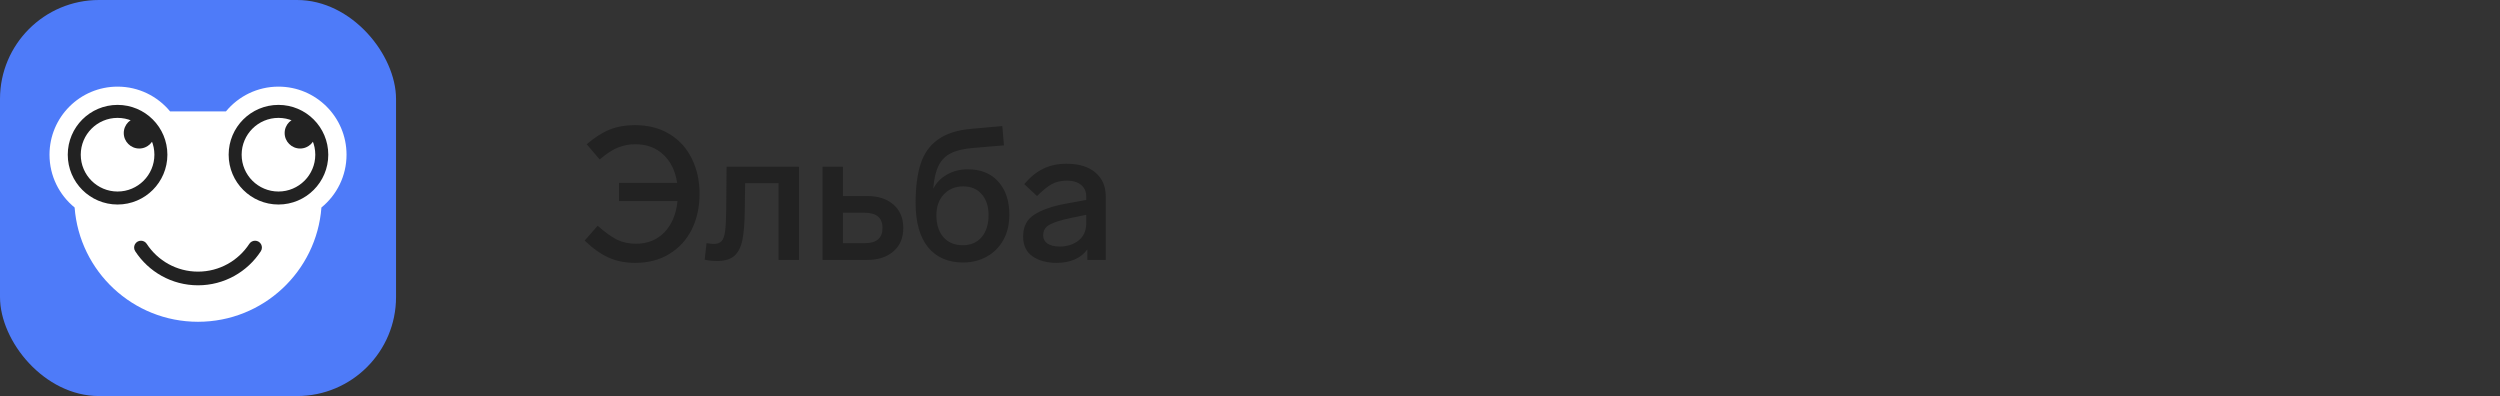 <svg xmlns="http://www.w3.org/2000/svg" width="404" height="64" viewBox="0 0 404 64" fill="none"><rect x="0" y="0" width="404" height="64" fill="#333333" stroke="none"/><g clip-path="url(#clip0_1691_6630)"><g clip-path="url(#clip1_1691_6630)"><rect width="64" height="64" rx="16" fill="#4E7BF9"></rect></g><path d="M8 25C8 28.443 9.582 31.516 12.058 33.533C12.841 43.862 21.47 52 32 52C42.53 52 51.159 43.862 51.942 33.533C54.418 31.516 56 28.443 56 25C56 18.925 51.075 14 45 14C41.584 14 38.532 15.557 36.514 18H27.486C25.468 15.557 22.416 14 19 14C12.925 14 8 18.925 8 25Z" fill="white"></path><path fill-rule="evenodd" clip-rule="evenodd" d="M22.773 40C24.736 43.013 28.136 45.005 32 45.005C35.864 45.005 39.264 43.013 41.227 40H41.215C39.253 43.007 35.859 44.995 32 44.995C28.141 44.995 24.747 43.007 22.785 40H22.773Z" fill="#222222"></path><path d="M22.773 40V38.9C22.369 38.9 21.998 39.121 21.806 39.476C21.613 39.831 21.631 40.262 21.851 40.6L22.773 40ZM41.227 40L42.149 40.6C42.369 40.262 42.386 39.831 42.194 39.476C42.002 39.121 41.631 38.9 41.227 38.9V40ZM41.215 40V38.9C40.843 38.9 40.497 39.088 40.294 39.399L41.215 40ZM22.785 40L23.706 39.399C23.503 39.088 23.157 38.9 22.785 38.9V40ZM22.773 40L21.851 40.6C24.009 43.912 27.748 46.105 32 46.105V45.005V43.905C28.523 43.905 25.463 42.114 23.695 39.4L22.773 40ZM32 45.005V46.105C36.252 46.105 39.991 43.912 42.149 40.6L41.227 40L40.305 39.4C38.536 42.114 35.477 43.905 32 43.905V45.005ZM41.227 40V38.9H41.215V40V41.1H41.227V40ZM41.215 40L40.294 39.399C38.526 42.108 35.471 43.895 32 43.895V44.995V46.095C36.246 46.095 39.98 43.906 42.136 40.601L41.215 40ZM32 44.995V43.895C28.529 43.895 25.474 42.108 23.706 39.399L22.785 40L21.864 40.601C24.02 43.906 27.754 46.095 32 46.095V44.995ZM22.785 40V38.9H22.773V40V41.1H22.785V40Z" fill="#222222"></path><circle cx="45" cy="25" r="7" stroke="#222222" stroke-width="2.1"></circle><circle cx="19" cy="25" r="7" stroke="#222222" stroke-width="2.1"></circle><circle cx="2.5" cy="2.5" r="2.5" transform="matrix(-4.37114e-08 1 1 4.37114e-08 46 19)" fill="#222222"></circle><circle cx="2.5" cy="2.5" r="2.5" transform="matrix(-4.37114e-08 1 1 4.37114e-08 20 19)" fill="#222222"></circle></g><path d="M102.58 20.22C104.74 20.22 106.61 20.7 108.19 21.66C109.77 22.62 110.97 23.94 111.79 25.62C112.63 27.3 113.05 29.2 113.05 31.32C113.05 33.46 112.63 35.38 111.79 37.08C110.95 38.76 109.74 40.08 108.16 41.04C106.6 42 104.77 42.48 102.67 42.48C101.07 42.48 99.64 42.2 98.38 41.64C97.12 41.08 95.82 40.16 94.48 38.88L96.58 36.48C97.76 37.52 98.8 38.27 99.7 38.73C100.62 39.17 101.64 39.39 102.76 39.39C104.64 39.39 106.18 38.77 107.38 37.53C108.58 36.27 109.28 34.59 109.48 32.49H100.03V29.55H109.42C109.14 27.63 108.4 26.11 107.2 24.99C106.02 23.87 104.5 23.31 102.64 23.31C101.66 23.31 100.73 23.49 99.85 23.85C98.99 24.19 98.01 24.83 96.91 25.77L94.81 23.31C96.09 22.21 97.33 21.42 98.53 20.94C99.73 20.46 101.08 20.22 102.58 20.22ZM115.885 42.18C115.185 42.18 114.515 42.11 113.875 41.97L114.175 39.3C114.775 39.38 115.155 39.42 115.315 39.42C115.895 39.42 116.325 39.27 116.605 38.97C116.885 38.67 117.075 38.14 117.175 37.38C117.275 36.62 117.335 35.46 117.355 33.9L117.415 26.94H129.115V42H125.815V29.61H120.415L120.355 33.96C120.335 36.04 120.205 37.66 119.965 38.82C119.725 39.96 119.285 40.81 118.645 41.37C118.005 41.91 117.085 42.18 115.885 42.18ZM132.922 42V26.94H136.222V31.68H140.182C141.922 31.68 143.322 32.14 144.382 33.06C145.442 33.98 145.972 35.24 145.972 36.84C145.972 38.44 145.442 39.7 144.382 40.62C143.322 41.54 141.922 42 140.182 42H132.922ZM139.732 39.3C141.652 39.3 142.612 38.48 142.612 36.84C142.612 35.2 141.652 34.38 139.732 34.38H136.222V39.3H139.732ZM156.392 27.36C158.492 27.36 160.132 28.02 161.312 29.34C162.512 30.66 163.112 32.45 163.112 34.71C163.112 36.25 162.792 37.6 162.152 38.76C161.512 39.92 160.622 40.82 159.482 41.46C158.342 42.1 157.062 42.42 155.642 42.42C153.222 42.42 151.332 41.6 149.972 39.96C148.632 38.3 147.962 35.91 147.962 32.79C147.962 30.25 148.232 28.15 148.772 26.49C149.312 24.81 150.242 23.5 151.562 22.56C152.882 21.6 154.682 21.02 156.962 20.82L161.972 20.37L162.242 23.49L157.262 23.91C155.762 24.03 154.572 24.31 153.692 24.75C152.812 25.17 152.142 25.84 151.682 26.76C151.222 27.66 150.932 28.91 150.812 30.51C151.292 29.55 152.022 28.79 153.002 28.23C154.002 27.65 155.132 27.36 156.392 27.36ZM155.582 39.63C156.862 39.63 157.872 39.2 158.612 38.34C159.372 37.46 159.752 36.27 159.752 34.77C159.752 33.35 159.382 32.22 158.642 31.38C157.922 30.54 156.922 30.12 155.642 30.12C154.382 30.12 153.342 30.55 152.522 31.41C151.722 32.27 151.322 33.39 151.322 34.77C151.322 36.27 151.702 37.46 152.462 38.34C153.242 39.2 154.282 39.63 155.582 39.63ZM172.327 26.46C174.367 26.46 175.937 26.94 177.037 27.9C178.137 28.84 178.687 30.11 178.687 31.71V42H175.717V40.29C175.237 40.99 174.567 41.53 173.707 41.91C172.867 42.29 171.877 42.48 170.737 42.48C169.177 42.48 167.887 42.13 166.867 41.43C165.847 40.73 165.337 39.66 165.337 38.22C165.337 36.64 165.927 35.47 167.107 34.71C168.307 33.93 169.967 33.34 172.087 32.94L175.537 32.31V31.77C175.537 30.95 175.257 30.32 174.697 29.88C174.137 29.42 173.377 29.19 172.417 29.19C171.477 29.19 170.657 29.38 169.957 29.76C169.277 30.14 168.487 30.78 167.587 31.68L165.517 29.76C166.457 28.64 167.477 27.81 168.577 27.27C169.677 26.73 170.927 26.46 172.327 26.46ZM171.217 39.84C172.437 39.84 173.457 39.52 174.277 38.88C175.117 38.22 175.537 37.29 175.537 36.09V34.71L172.927 35.25C171.427 35.57 170.327 35.92 169.627 36.3C168.927 36.68 168.577 37.26 168.577 38.04C168.577 38.6 168.807 39.04 169.267 39.36C169.747 39.68 170.397 39.84 171.217 39.84Z" fill="#222222"></path><defs><clipPath id="clip0_1691_6630"><rect width="64" height="64" fill="white"></rect></clipPath><clipPath id="clip1_1691_6630"><rect width="64" height="64" fill="white"></rect></clipPath></defs></svg>